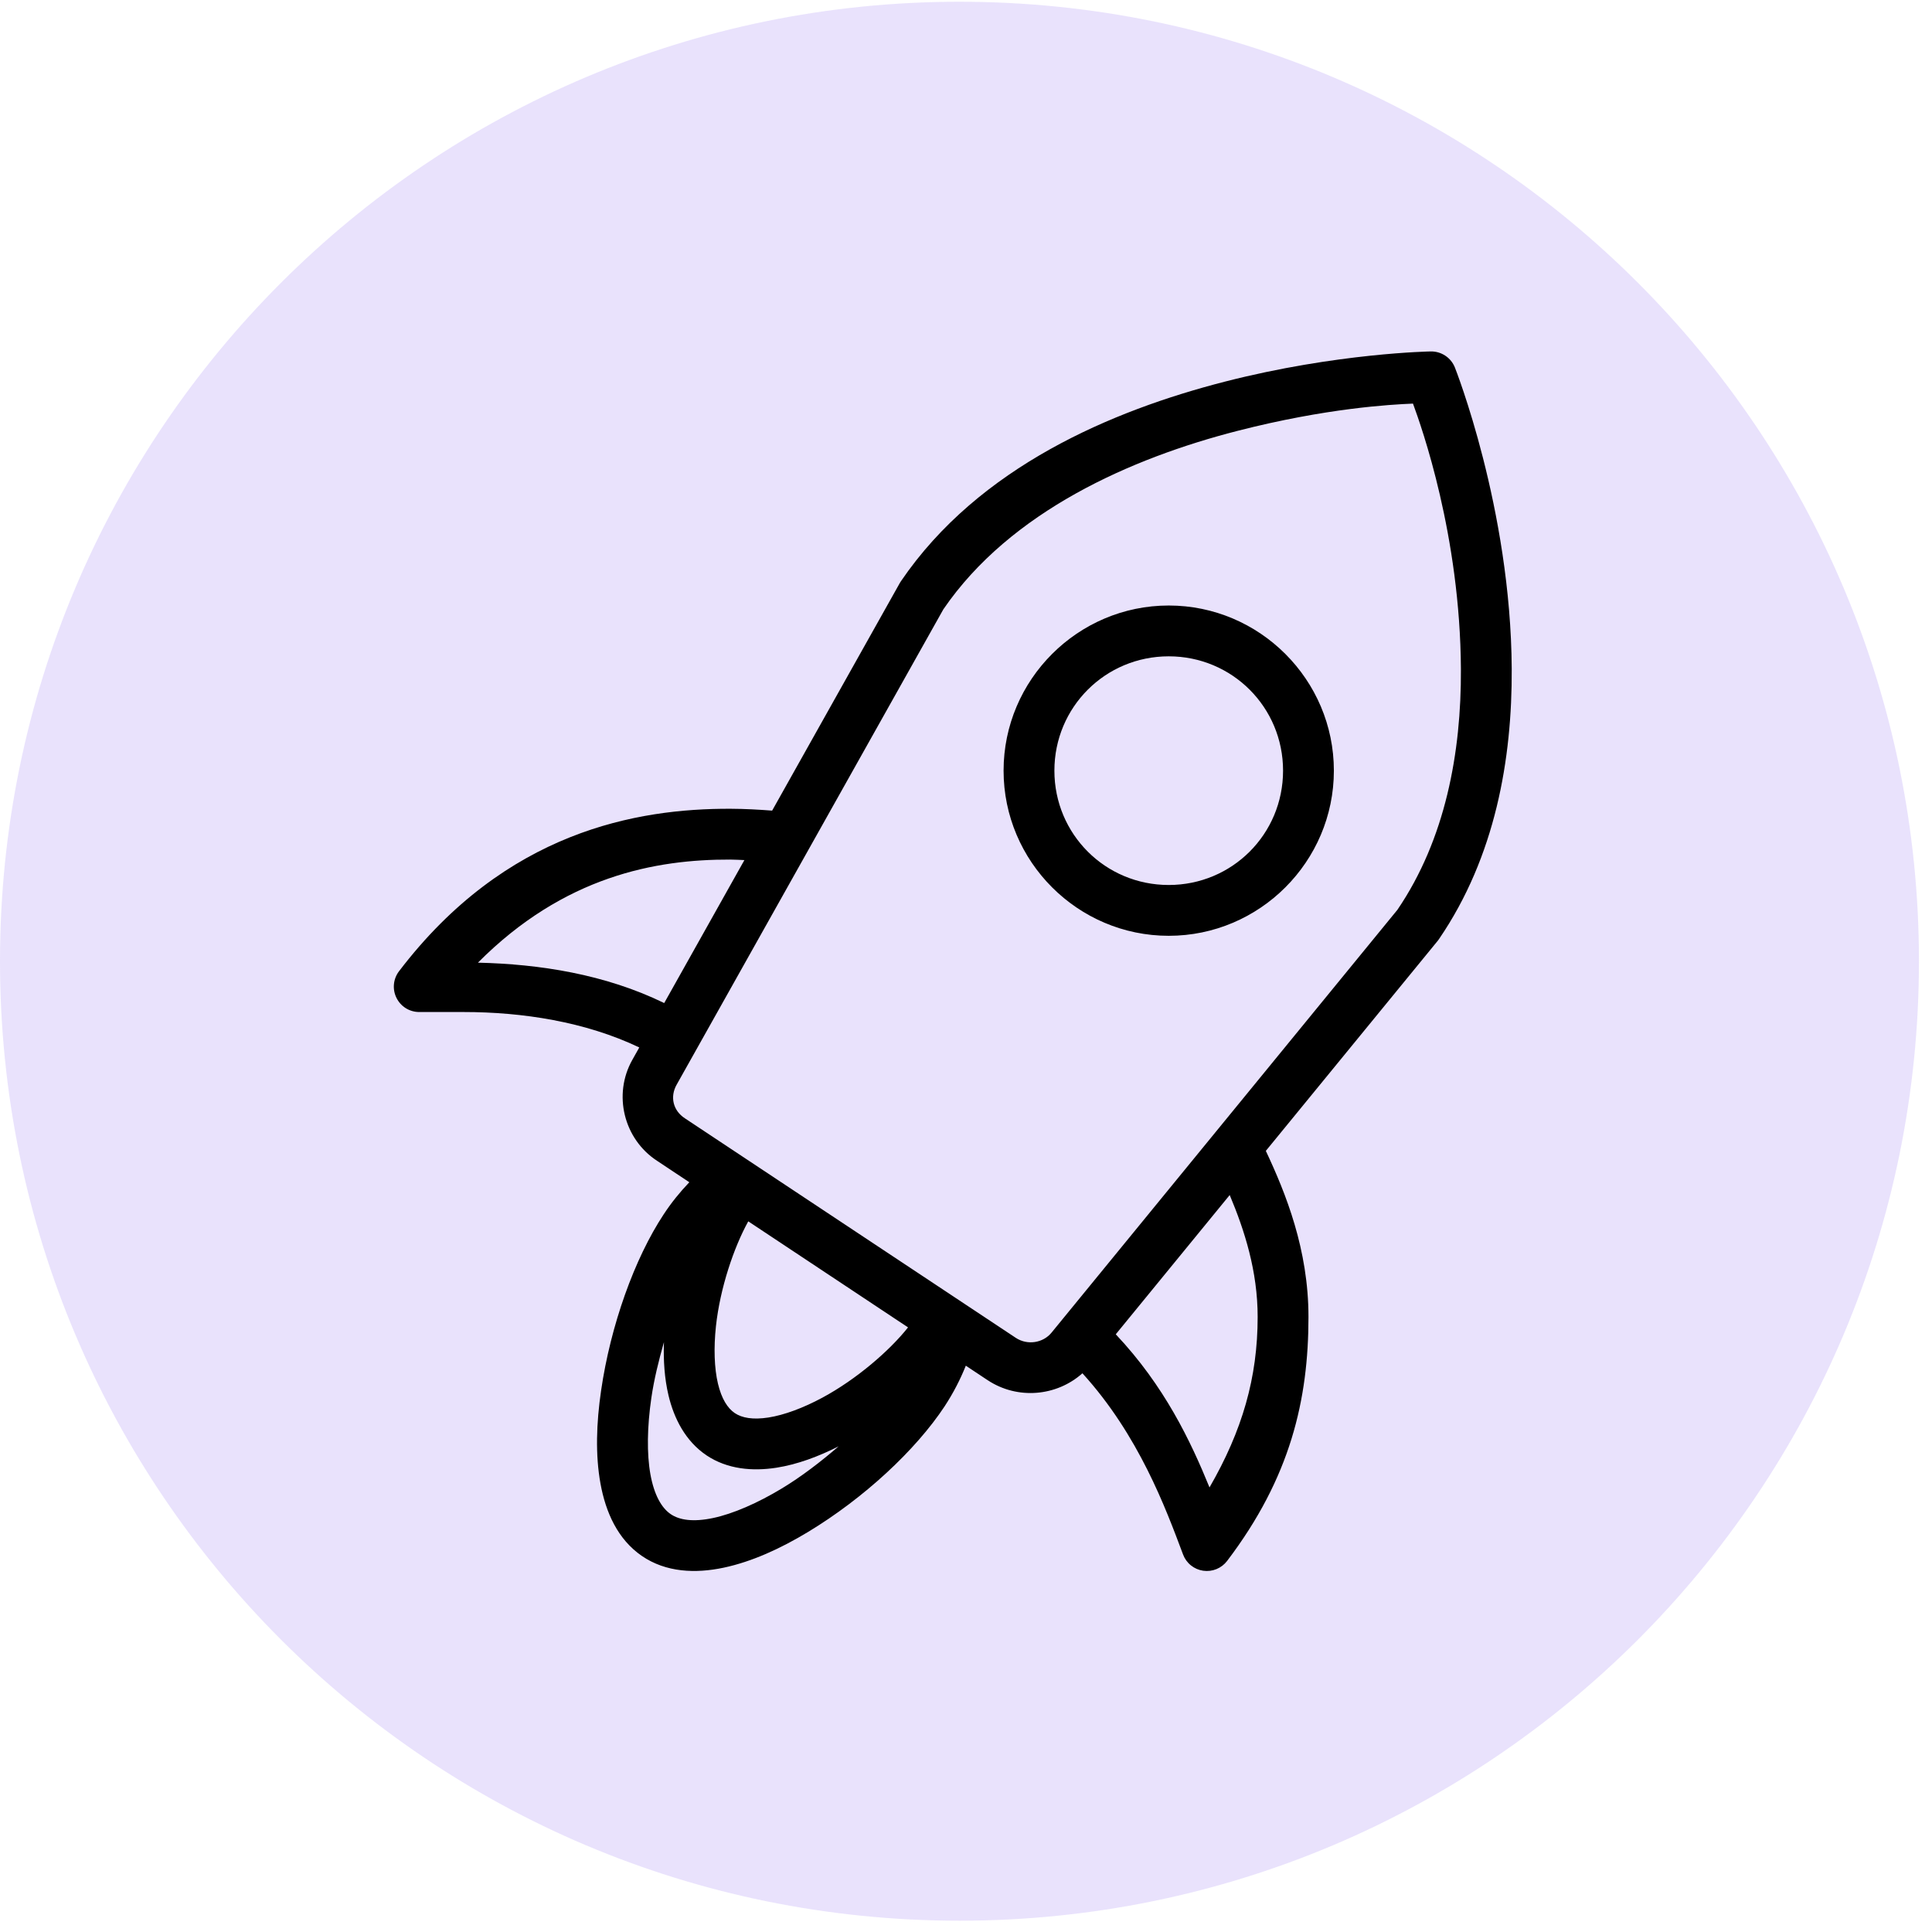 <svg width="73" height="73" viewBox="0 0 73 73" fill="none" xmlns="http://www.w3.org/2000/svg">
<path d="M0 36.32C0 16.297 16.231 0.066 36.254 0.066C56.276 0.066 72.507 16.297 72.507 36.32C72.507 56.342 56.276 72.573 36.254 72.573C16.231 72.573 0 56.342 0 36.32Z" fill="#C9B7F7" fill-opacity="0.4"/>
<path d="M54.066 13.279C54.066 13.279 50.519 13.333 46.277 14.421C42.035 15.51 36.996 17.627 34.046 21.955C34.03 21.978 34.015 22.002 34.001 22.026L29.175 30.629C28.671 30.591 28.15 30.561 27.604 30.559C24.081 30.546 19.111 31.404 15.077 36.698C14.969 36.84 14.902 37.01 14.885 37.188C14.868 37.366 14.901 37.545 14.981 37.705C15.06 37.865 15.182 38 15.334 38.095C15.486 38.189 15.661 38.239 15.84 38.239H17.52C19.746 38.239 22.121 38.607 24.155 39.578L23.893 40.045C23.154 41.355 23.566 43.039 24.829 43.862L26.046 44.671C25.695 45.038 25.369 45.439 25.078 45.882C23.971 47.556 23.069 50.088 22.712 52.542C22.533 53.769 22.492 54.973 22.689 56.057C22.886 57.142 23.341 58.166 24.253 58.791C25.163 59.415 26.28 59.46 27.345 59.234C28.41 59.008 29.488 58.515 30.536 57.882C32.631 56.615 34.592 54.806 35.698 53.129C35.699 53.127 35.699 53.126 35.7 53.125C36.02 52.635 36.284 52.125 36.493 51.602L37.324 52.154C37.324 52.154 37.325 52.154 37.325 52.154C38.449 52.894 39.923 52.761 40.899 51.889C43.027 54.226 44.044 56.983 44.702 58.737C44.762 58.898 44.864 59.039 44.998 59.147C45.132 59.255 45.292 59.325 45.461 59.349C45.631 59.374 45.805 59.353 45.964 59.288C46.122 59.224 46.261 59.117 46.365 58.981C48.76 55.829 49.44 52.887 49.44 49.759C49.44 47.21 48.583 45.091 47.829 43.486L54.334 35.536C54.351 35.514 54.367 35.491 54.382 35.468C56.501 32.362 57.138 28.677 57.12 25.274C57.088 19.207 54.973 13.887 54.973 13.887C54.901 13.705 54.776 13.55 54.614 13.442C54.452 13.333 54.261 13.277 54.066 13.279ZM53.389 15.25C53.714 16.134 55.173 20.233 55.2 25.285C55.216 28.435 54.615 31.71 52.802 34.375L39.733 50.352C39.732 50.352 39.732 50.353 39.731 50.354C39.41 50.747 38.819 50.838 38.383 50.551L25.884 42.259C25.882 42.258 25.879 42.256 25.877 42.254C25.431 41.964 25.308 41.443 25.566 40.986C25.566 40.986 25.567 40.985 25.567 40.984L35.645 23.022C38.181 19.316 42.753 17.308 46.755 16.281C50.111 15.42 52.54 15.285 53.389 15.25ZM44.16 22.879C40.725 22.879 37.92 25.684 37.92 29.119C37.92 32.554 40.725 35.359 44.16 35.359C47.595 35.359 50.4 32.554 50.4 29.119C50.4 25.684 47.595 22.879 44.16 22.879ZM44.16 24.799C46.557 24.799 48.48 26.722 48.48 29.119C48.48 31.517 46.557 33.439 44.16 33.439C41.763 33.439 39.84 31.517 39.84 29.119C39.84 26.722 41.763 24.799 44.16 24.799ZM27.596 32.479C27.775 32.48 27.95 32.492 28.127 32.498L25.097 37.9C22.859 36.809 20.38 36.427 18.058 36.374C21.315 33.102 24.777 32.469 27.596 32.479ZM46.464 45.154C47.028 46.495 47.52 48.034 47.52 49.759C47.52 52.054 46.939 54.056 45.701 56.202C44.987 54.454 44.005 52.375 42.159 50.416L46.464 45.154ZM28.273 46.148L34.31 50.155C33.613 51.035 32.363 52.116 31.074 52.81C30.353 53.199 29.628 53.468 29.036 53.56C28.445 53.652 28.034 53.575 27.763 53.393C27.492 53.209 27.265 52.858 27.127 52.278C26.989 51.695 26.964 50.923 27.052 50.108C27.207 48.673 27.728 47.132 28.273 46.148ZM25.087 50.712C25.063 51.404 25.107 52.082 25.258 52.72C25.468 53.605 25.903 54.454 26.692 54.987C26.693 54.987 26.694 54.988 26.694 54.989C27.485 55.518 28.434 55.597 29.332 55.458C30.128 55.334 30.921 55.036 31.689 54.649C31.011 55.232 30.285 55.792 29.544 56.239C28.624 56.795 27.701 57.197 26.947 57.357C26.193 57.517 25.673 57.438 25.339 57.209C25.001 56.977 24.72 56.497 24.577 55.714C24.435 54.931 24.453 53.903 24.611 52.819C24.712 52.124 24.888 51.413 25.087 50.712Z" fill="black"/>
</svg>
